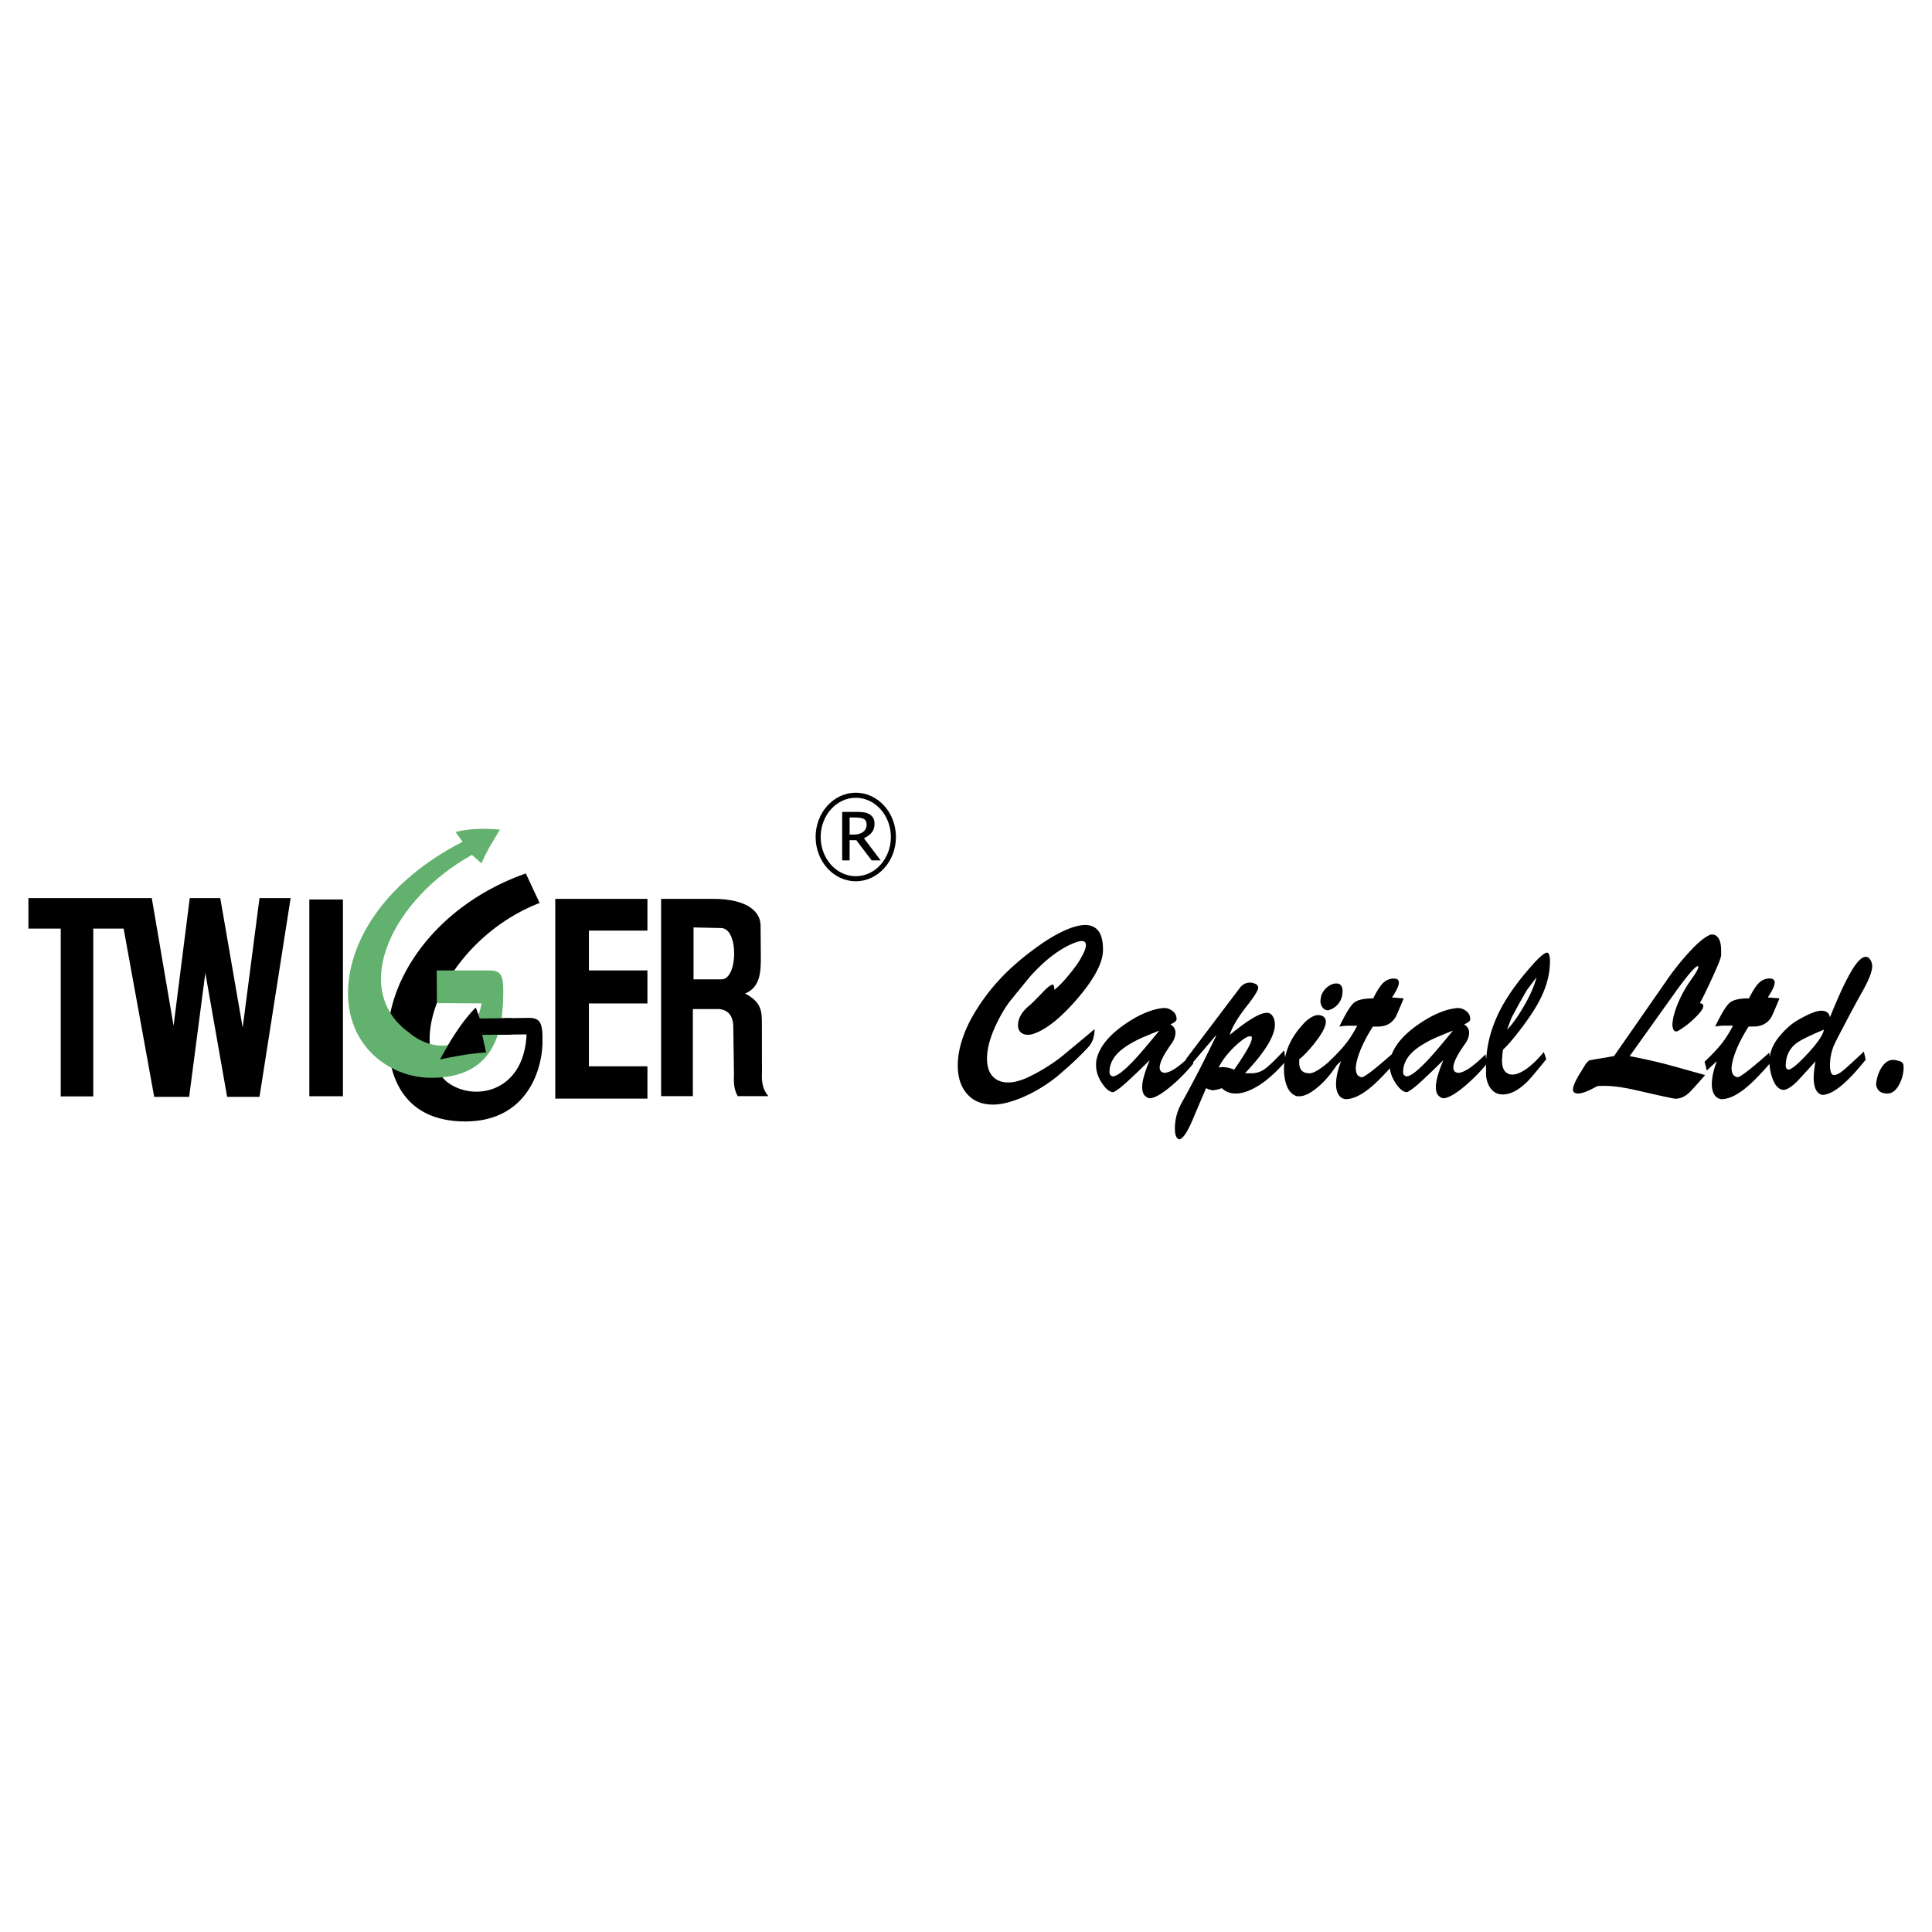 <svg xmlns="http://www.w3.org/2000/svg" width="2500" height="2500" viewBox="0 0 192.756 192.756"><g fill-rule="evenodd" clip-rule="evenodd"><path fill="#fff" d="M0 0h192.756v192.756H0V0z"/><path d="M52.459 87.143l1.377 2.947c-8.866 3.438-13.686 13.557-9.366 17.744 2.53 2.148 7.807 1.342 8.066-4.631l-4.423.045.379 1.762c-1.531.082-3.062.375-4.591.689 1.061-1.918 2.164-3.742 3.562-5.156l.403 1.076 4.843-.064c1.093-.006 1.429.383 1.416 2.1.068 2.994-1.497 8.1-7.472 8.227-4.58.098-7.772-2.314-7.951-8.102-.181-5.919 4.612-13.399 13.757-16.637zM84.024 85.841v-4.838h1.354c.562 0 .954.046 1.172.139.467.194.702.537.702 1.027 0 .336-.081.618-.244.843-.162.224-.432.434-.812.627l1.669 2.202h-.901l-1.528-2.013h-.671v2.013h-.741zm.742-2.576h.393c.4 0 .717-.088.95-.264a.847.847 0 0 0 .352-.713c0-.278-.088-.47-.264-.573-.177-.103-.501-.154-.974-.154h-.457v1.704z"/><path d="M85.381 79.088c2.208 0 4.007 1.984 4.007 4.417s-1.8 4.418-4.007 4.418-4.007-1.984-4.007-4.418 1.8-4.417 4.007-4.417zm0 .505c1.929 0 3.502 1.757 3.502 3.913s-1.573 3.913-3.502 3.913-3.502-1.758-3.502-3.913 1.573-3.913 3.502-3.913zM13.992 89.603h1.151l2.174 12.735 1.615-12.735h3.044l2.236 12.922 1.678-12.922h3.106l-3.106 19.831h-3.23L20.486 97.07l-1.615 12.363h-3.486l-3.051-16.788H9.306v16.741H6.06v-16.74H2.834v-3.043h11.158zm55.201 2.928v5.176h2.777c1.641.062 1.767-5.05 0-5.114l-2.777-.062zm-3.233-2.853h5.152c3.571 0 4.762 1.357 4.772 2.658l.022 2.979c.011 1.51.01 3.18-1.577 3.809 1.673.855 1.681 1.83 1.684 2.967l.009 4.873c-.038.85.008 1.682.646 2.396h-3.07c-.359-.637-.415-1.342-.369-2.115l-.066-4.582c.039-1.293-.485-1.881-1.393-1.99h-2.642v8.688H65.96V89.678zm-10.561 0h9.195v3.168h-5.84v3.976h5.84v3.293h-5.84v6.273h5.84v3.223h-9.195V89.678zm-24.538.062h3.354v19.631h-3.354V89.74z"/><path d="M46.149 83.988l-.691-.976c1.411-.386 3.01-.36 4.422-.241-.742 1.247-1.314 2.114-1.844 3.361l-.953-.839c-7.833 4.336-12.266 13.304-6.336 17.681 2.53 2.148 6.292 2.098 7.309-2.865l-4.47-.027-.011-3.26h5.222c1.093-.006 1.429.381 1.415 2.098-.039 2.555-.04 8.824-7.471 8.605-4.015-.117-8.172-3.256-8.014-8.732.149-5.144 3.886-10.948 11.422-14.805z" fill="#62b16e"/><path d="M50.99 103.219l-2.876.029.379 1.762c-1.531.082-3.061.375-4.591.689 1.061-1.918 2.163-3.742 3.562-5.156l.403 1.076 3.123-.041v1.641zM105.191 98.758c.418-.316.92-.838 1.508-1.557.586-.723.979-1.277 1.174-1.667.314-.548.471-.966.471-1.255 0-.259-.145-.39-.432-.39-.182 0-.453.072-.812.217a8.07 8.07 0 0 0-1.145.584c-1.018.605-2.07 1.507-3.152 2.704-.039.043-.666.809-1.879 2.295-.51.619-1.012 1.441-1.508 2.467-.627 1.312-.941 2.459-.941 3.439 0 .795.189 1.393.568 1.797.379.402.887.605 1.527.605.312 0 .629-.043.949-.131.32-.086.656-.207 1.01-.367a19.174 19.174 0 0 0 3.014-1.795c.209-.145 1.43-1.154 3.662-3.029 0 .375-.055.721-.166 1.039a2.255 2.255 0 0 1-.559.863 30.74 30.74 0 0 1-1.859 1.818c-.68.592-1.051.916-1.117.975-1.174.938-2.383 1.658-3.621 2.164-1.084.447-2.018.67-2.801.67-1.162 0-2.057-.389-2.683-1.168-.561-.693-.842-1.602-.842-2.727 0-.736.118-1.504.353-2.305s.568-1.598.999-2.393a20.148 20.148 0 0 1 2.173-3.158 21.314 21.314 0 0 1 2.311-2.336c.588-.52 1.312-1.09 2.174-1.71s1.689-1.118 2.486-1.493c.889-.418 1.625-.627 2.213-.627.574 0 1.016.198 1.322.595.307.397.459 1.028.459 1.894 0 1.254-.855 2.877-2.564 4.87-1.711 1.99-3.225 3.174-4.543 3.549a1.436 1.436 0 0 1-.391.043c-.301 0-.539-.084-.715-.25-.178-.166-.266-.393-.266-.682 0-.707.379-1.369 1.137-1.99.182-.145.619-.578 1.311-1.299.496-.52.83-.779 1-.779.117 0 .175.174.175.52zm84.231 7.08c.186.045.314.111.389.203.074.09.111.232.111.428 0 .6-.143 1.17-.428 1.709-.32.615-.711.922-1.168.922-.309 0-.557-.059-.742-.18-.234-.164-.371-.412-.408-.742.062-.615.23-1.146.502-1.598.334-.555.729-.832 1.188-.832.148 0 .268.014.361.045a.791.791 0 0 0 .195.045zm-6.844-4.344a58.545 58.545 0 0 1 1.225-2.857c.471-.988.879-1.74 1.225-2.25.432-.615.803-.922 1.113-.922.186 0 .34.098.463.293s.186.405.186.629c0 .271-.08.611-.24 1.023-.162.414-.396.896-.705 1.453-.545.959-1.23 2.234-2.059 3.824-.396.75-.658 1.268-.789 1.553a5.149 5.149 0 0 0-.418 2.002c0 .676.137 1.014.408 1.014.223 0 .508-.139.854-.416s1.051-.92 2.115-1.926l.186.811c-.891 1.111-1.682 1.959-2.375 2.543-.766.645-1.428.969-1.984.969-.557-.15-.834-.736-.834-1.756a10.356 10.356 0 0 1 .186-1.597c-1.113 1.23-1.732 1.904-1.855 2.025-.568.555-1.025.832-1.373.832-.432-.061-.77-.395-1.01-1.002a5.004 5.004 0 0 1-.357-1.592c-.938 1.08-1.723 1.875-2.357 2.389-.916.752-1.73 1.127-2.449 1.127a.937.937 0 0 1-.705-.471c-.16-.271-.24-.607-.24-1.014 0-.645.16-1.395.482-2.25v-.045l-.982.922-.223-.877c.717-.676 1.279-1.271 1.688-1.789s.791-1.121 1.148-1.811h-.797c-.32 0-.648.029-.982.09.631-1.312 1.121-2.111 1.475-2.393.352-.281.986-.42 1.9-.42.396-.795.742-1.324 1.039-1.586a1.49 1.49 0 0 1 1.02-.395c.334 0 .502.135.502.404 0 .211-.105.502-.316.879a6.615 6.615 0 0 1-.371.607l1.168.09c-.443 1.072-.703 1.672-.777 1.807-.371.672-.984 1.006-1.836 1.006h-.465c-.568.9-.994 1.717-1.279 2.453-.283.734-.426 1.334-.426 1.799.035.271.09.455.156.551.068.098.207.186.418.26.285 0 1.348-.818 3.189-2.453l.047.432c.057-.418.189-.824.396-1.219.346-.645.902-1.297 1.67-1.957.408-.33.971-.668 1.688-1.014.594-.285 1.057-.428 1.391-.428.489.001.78.22.866.653zm-.611 1.238c-1.447.6-2.367 1.057-2.764 1.373-.691.539-1.039 1.281-1.039 2.227 0 .211.088.338.26.383.297 0 .943-.535 1.939-1.609.994-1.073 1.53-1.864 1.604-2.374zm-19.375 2.637c1.41.27 2.764.578 4.062.922.494.135 1.648.459 3.465.969a60.85 60.85 0 0 1-1.445 1.615c-.471.496-.979.744-1.521.744-.16 0-1.479-.287-3.951-.855-1.236-.285-2.299-.428-3.189-.428l-.648.021c-.311.18-.646.35-1.012.506-.365.158-.664.236-.898.236a.69.69 0 0 1-.371-.09c-.1-.059-.148-.164-.148-.314 0-.301.215-.811.648-1.529.197-.316.396-.639.594-.969.062-.09.148-.188.26-.291a.66.66 0 0 1 .129-.113c.311-.061.693-.127 1.15-.203.457-.074.896-.15 1.316-.225l5.102-7.336a26.06 26.06 0 0 1 2.318-2.951c.902-1.002 1.643-1.612 2.225-1.841h.166c.248 0 .455.131.623.394.166.263.25.657.25 1.181v.54c-.049.3-.359 1.066-.928 2.296-.568 1.229-.971 2.047-1.205 2.451.234 0 .352.098.352.293s-.191.494-.574.9c-.557.57-1.027.975-1.41 1.215-.174.119-.312.213-.418.281a.749.749 0 0 1-.305.123c-.211 0-.334-.209-.371-.629 0-.525.164-1.205.492-2.037.326-.832.781-1.662 1.363-2.486.494-.689.74-1.125.74-1.305l-.055-.068c-.236 0-.934.797-2.096 2.387l-4.71 6.596zm-12.237-2.637l.445-1.17a60.081 60.081 0 0 1 1.559-2.812c.309-.404.617-.818.928-1.238l-.057.248c-.26.871-.711 1.838-1.354 2.902-.556.93-1.062 1.621-1.521 2.07zm-.388 1.981c-.037.164-.062.338-.074.518l-.037.518c0 .525.096.9.287 1.125s.436.338.732.338c.396 0 .859-.184 1.391-.553.533-.367 1.119-.934 1.764-1.697l.24.719c-.971 1.201-1.604 1.951-1.904 2.25-.859.84-1.666 1.262-2.426 1.262-.498 0-.891-.188-1.184-.564-.295-.375-.459-.848-.496-1.416v-.855l.002-.133a16.894 16.894 0 0 1-2.039 2.068c-1.002.854-1.75 1.281-2.244 1.281a.891.891 0 0 1-.537-.359c-.125-.18-.186-.436-.186-.766 0-.584.24-1.455.723-2.609v-.045a97.1 97.1 0 0 1-1.885 1.822c-.799.75-1.371 1.201-1.719 1.35-.338 0-.699-.277-1.086-.832-.357-.518-.562-1.037-.619-1.555-.771.863-1.432 1.514-1.979 1.957-.916.752-1.73 1.127-2.449 1.127a.93.93 0 0 1-.703-.471c-.162-.271-.242-.607-.242-1.014 0-.645.162-1.395.482-2.25v-.045l-.406.381c-.619.941-1.279 1.699-1.984 2.273-.68.557-1.26.834-1.744.834h-.258c-.445-.154-.77-.473-.975-.965-.203-.49-.307-1.068-.307-1.736 0-.213.012-.424.033-.633-.879.988-1.727 1.74-2.543 2.254-.861.539-1.631.809-2.311.809-.557 0-1.02-.18-1.391-.539-.123.061-.281.109-.473.146s-.332.062-.418.078a6.044 6.044 0 0 1-.379-.098 1.433 1.433 0 0 1-.289-.127 393.44 393.44 0 0 0-1.334 3.131c-.557 1.316-1.014 1.977-1.373 1.977-.271-.09-.408-.457-.408-1.102 0-.391.049-.793.148-1.205s.26-.828.482-1.248a129.246 129.246 0 0 0 1.762-3.285c.396-.766.965-1.914 1.707-3.443v-.09l-2.283 2.682.021.131a16.712 16.712 0 0 1-2.133 2.184c-1.002.854-1.75 1.281-2.244 1.281a.891.891 0 0 1-.537-.359c-.125-.18-.186-.436-.186-.766 0-.584.24-1.455.723-2.609v-.045a91.576 91.576 0 0 1-1.885 1.822c-.799.75-1.369 1.201-1.719 1.35-.338 0-.699-.277-1.086-.832-.422-.615-.633-1.23-.633-1.846 0-.27.012-.449.037-.539.26-1.23 1.18-2.4 2.764-3.51 1.396-.977 2.682-1.531 3.857-1.666h.186c.271 0 .537.102.797.305.26.201.391.469.391.799 0 .18-.205.352-.613.518.334.209.502.486.502.832 0 .195-.041.395-.121.596-.08.203-.195.402-.344.596-.357.512-.623.938-.797 1.283-.211.42-.314.758-.314 1.014 0 .299.154.473.463.518.494 0 1.213-.43 2.154-1.285l-.006-.066 3.621-4.789 1.742-2.299c.273-.375.621-.562 1.055-.562.16 0 .334.043.52.125s.277.213.277.393c0 .256-.389.879-1.168 1.867-.891 1.141-1.447 2.086-1.67 2.836.941-.764 1.707-1.324 2.301-1.676.594-.354 1.062-.529 1.408-.529.248 0 .443.115.586.35.143.232.213.498.213.799 0 .555-.223 1.207-.668 1.957-.494.84-1.268 1.814-2.318 2.926h.631c.494 0 .939-.141 1.336-.422.395-.277 1.043-.902 1.947-1.873l.094.699c.086-.436.221-.857.404-1.264.311-.689.768-1.365 1.373-2.023.172-.211.389-.406.648-.586.322-.225.613-.338.871-.338.199 0 .375.053.529.158s.232.277.232.518c0 .48-.377 1.191-1.129 2.137-.59.736-1.098 1.268-1.523 1.598v.338c0 .705.34 1.059 1.02 1.059.408 0 1.051-.381 1.93-1.137l-.002-.012c.717-.676 1.279-1.271 1.688-1.789s.791-1.121 1.15-1.811h-.799c-.32 0-.648.029-.982.09.631-1.312 1.123-2.111 1.475-2.393s.986-.42 1.9-.42c.396-.795.742-1.324 1.039-1.586a1.49 1.49 0 0 1 1.02-.395c.334 0 .502.135.502.404 0 .211-.105.502-.316.879a7.001 7.001 0 0 1-.369.607l1.168.09c-.445 1.072-.705 1.672-.779 1.807-.371.672-.982 1.006-1.836 1.006h-.465c-.568.9-.994 1.717-1.279 2.453-.283.734-.426 1.334-.426 1.799.037.271.09.455.156.551.068.098.209.186.418.26.275 0 1.285-.77 3.025-2.307.393-1.021 1.258-2 2.594-2.936 1.396-.977 2.682-1.531 3.857-1.666h.186c.271 0 .537.102.797.305.26.201.389.469.389.799 0 .18-.203.352-.611.518.334.209.5.486.5.832 0 .195-.039.395-.119.596a2.534 2.534 0 0 1-.344.596c-.359.512-.625.938-.797 1.283-.211.42-.316.758-.316 1.014 0 .299.154.473.463.518.594 0 1.51-.615 2.746-1.846l.074.469c.1-1.605.537-3.186 1.314-4.744.766-1.531 1.93-3.15 3.486-4.861.631-.674 1.051-1.012 1.262-1.012.197 0 .297.292.297.877 0 1.201-.314 2.437-.945 3.712-.42.855-1.096 1.891-2.023 3.105a23.28 23.28 0 0 1-.889 1.104 9.126 9.126 0 0 1-.816.871zm-5.006-1.891c-1.088.436-1.799.734-2.133.9-.865.436-1.521.869-1.967 1.305-.58.586-.871 1.223-.871 1.914 0 .135.029.234.084.303s.139.115.25.146c.408 0 1.145-.57 2.207-1.711.557-.599 1.367-1.552 2.43-2.857zm-13.053-3.689c.16-.314.373-.562.641-.742.266-.182.516-.271.75-.271.434 0 .648.248.648.744 0 .494-.135.914-.406 1.26a1.87 1.87 0 0 1-1.039.674.675.675 0 0 1-.539-.27c-.146-.18-.223-.412-.223-.697.014-.119.031-.244.057-.371.025-.13.062-.237.111-.327zm-10.328 7.381c.074-.031.203-.045.389-.045.197 0 .393.021.584.066s.387.105.584.18c1.176-1.68 1.762-2.73 1.762-3.15 0-.119-.055-.18-.166-.18-.309 0-.822.342-1.539 1.023-.717.684-1.256 1.385-1.614 2.106zm-5.914-3.692c-1.088.436-1.801.734-2.133.9-.867.436-1.521.869-1.967 1.305-.582.586-.871 1.223-.871 1.914 0 .135.027.234.084.303a.474.474 0 0 0 .248.146c.408 0 1.145-.57 2.209-1.711.555-.599 1.366-1.552 2.43-2.857z"/></g></svg>